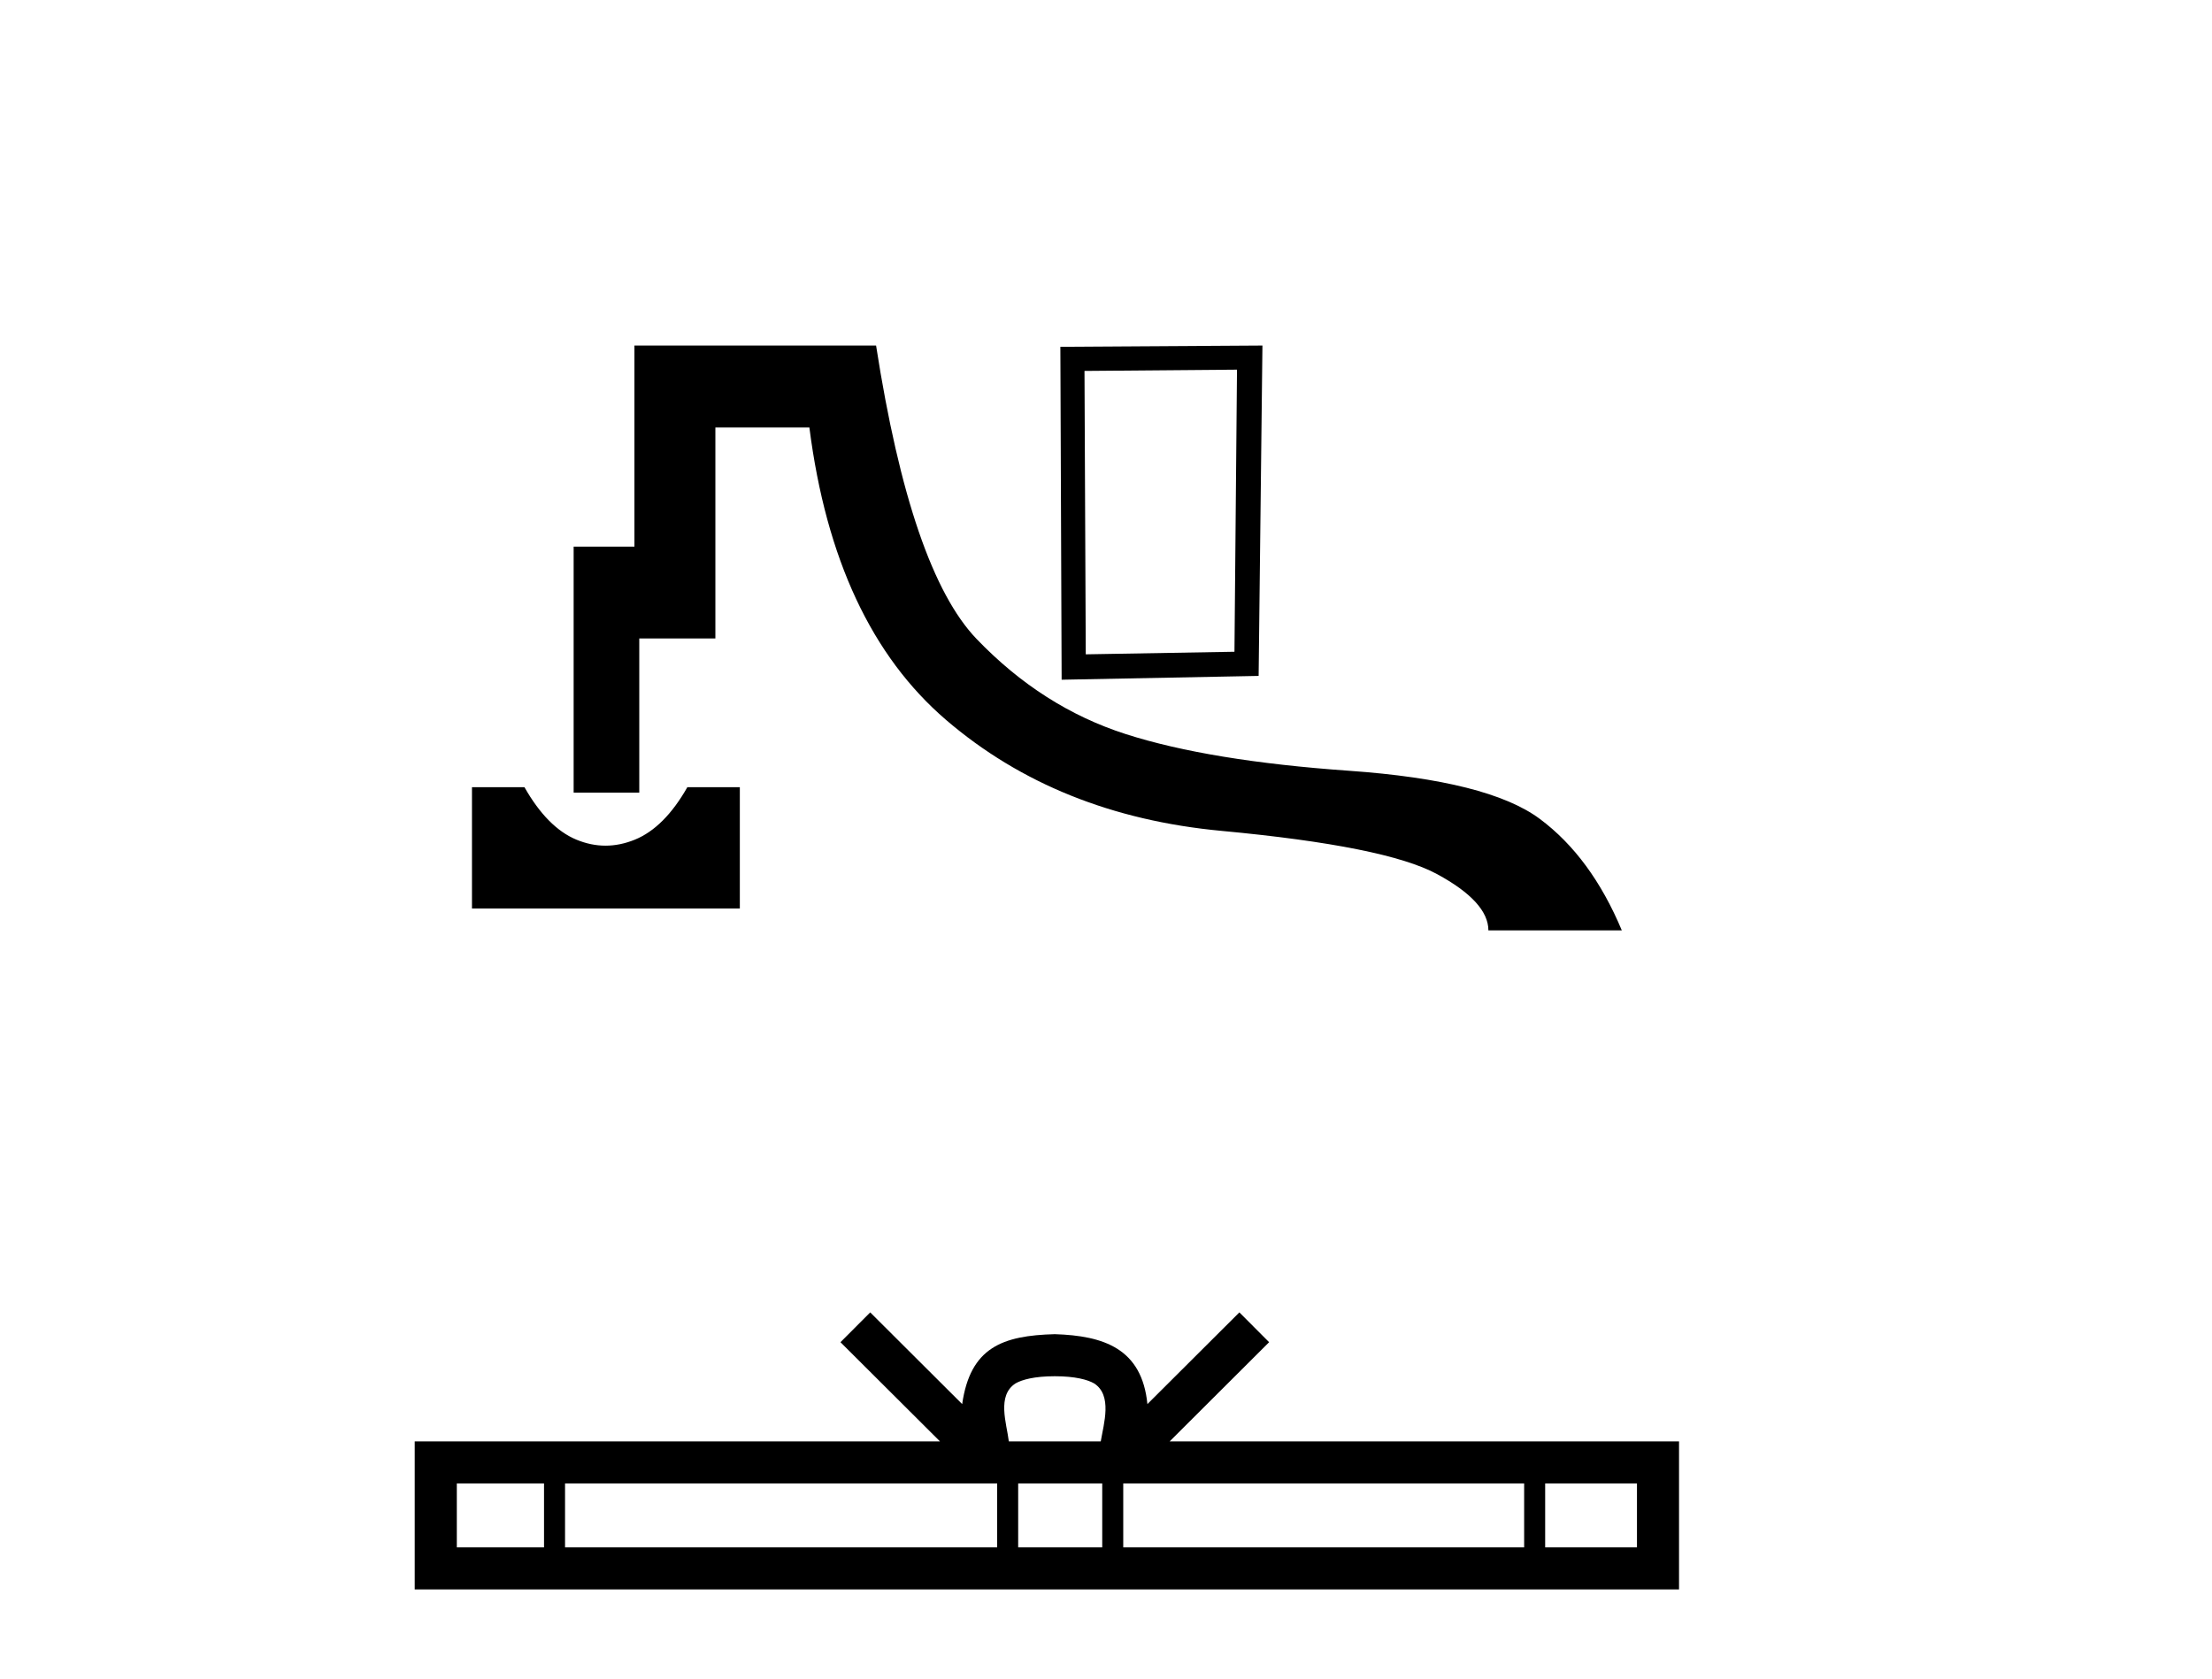 <?xml version='1.0' encoding='UTF-8' standalone='yes'?><svg xmlns='http://www.w3.org/2000/svg' xmlns:xlink='http://www.w3.org/1999/xlink' width='54.0' height='41.0' ><path d='M 11.522 19.221 L 11.522 22.183 L 18.061 22.183 L 18.061 19.221 L 16.78 19.221 C 16.406 19.879 15.979 20.306 15.499 20.502 C 15.259 20.6 15.02 20.649 14.782 20.649 C 14.544 20.649 14.307 20.6 14.071 20.502 C 13.599 20.306 13.177 19.879 12.803 19.221 ZM 15.488 8.437 L 15.488 13.348 L 14.004 13.348 L 14.004 19.354 L 15.606 19.354 L 15.606 15.59 L 17.464 15.59 L 17.464 10.439 L 19.759 10.439 C 20.168 13.642 21.281 16.022 23.096 17.579 C 24.911 19.136 27.153 20.039 29.822 20.288 C 32.491 20.537 34.244 20.889 35.081 21.343 C 35.917 21.796 36.335 22.255 36.335 22.717 L 39.592 22.717 C 39.093 21.525 38.426 20.617 37.59 19.995 C 36.753 19.372 35.201 18.98 32.932 18.82 C 30.663 18.66 28.848 18.362 27.487 17.926 C 26.125 17.49 24.911 16.716 23.843 15.604 C 22.775 14.492 21.957 12.103 21.387 8.437 Z' style='fill:#000000;stroke:none' /><path d='M 30.198 9.026 L 30.136 15.914 L 26.506 15.977 L 26.475 9.057 L 30.198 9.026 ZM 30.819 8.437 L 25.886 8.468 L 25.917 16.597 L 30.726 16.504 L 30.819 8.437 Z' style='fill:#000000;stroke:none' /><path d='M 25.75 33.604 C 26.25 33.604 26.552 33.689 26.708 33.778 C 27.162 34.068 26.945 34.761 26.872 35.195 L 24.628 35.195 C 24.574 34.752 24.329 34.076 24.793 33.778 C 24.949 33.689 25.25 33.604 25.75 33.604 ZM 13.281 36.222 L 13.281 37.782 L 11.152 37.782 L 11.152 36.222 ZM 24.343 36.222 L 24.343 37.782 L 13.794 37.782 L 13.794 36.222 ZM 26.908 36.222 L 26.908 37.782 L 24.856 37.782 L 24.856 36.222 ZM 37.208 36.222 L 37.208 37.782 L 27.421 37.782 L 27.421 36.222 ZM 39.962 36.222 L 39.962 37.782 L 37.721 37.782 L 37.721 36.222 ZM 21.244 32.045 L 20.518 32.773 L 22.947 35.195 L 10.124 35.195 L 10.124 38.809 L 40.989 38.809 L 40.989 35.195 L 28.554 35.195 L 30.982 32.773 L 30.256 32.045 L 28.011 34.284 C 27.876 32.927 26.946 32.615 25.75 32.577 C 24.472 32.611 23.688 32.9 23.489 34.284 L 21.244 32.045 Z' style='fill:#000000;stroke:none' /></svg>